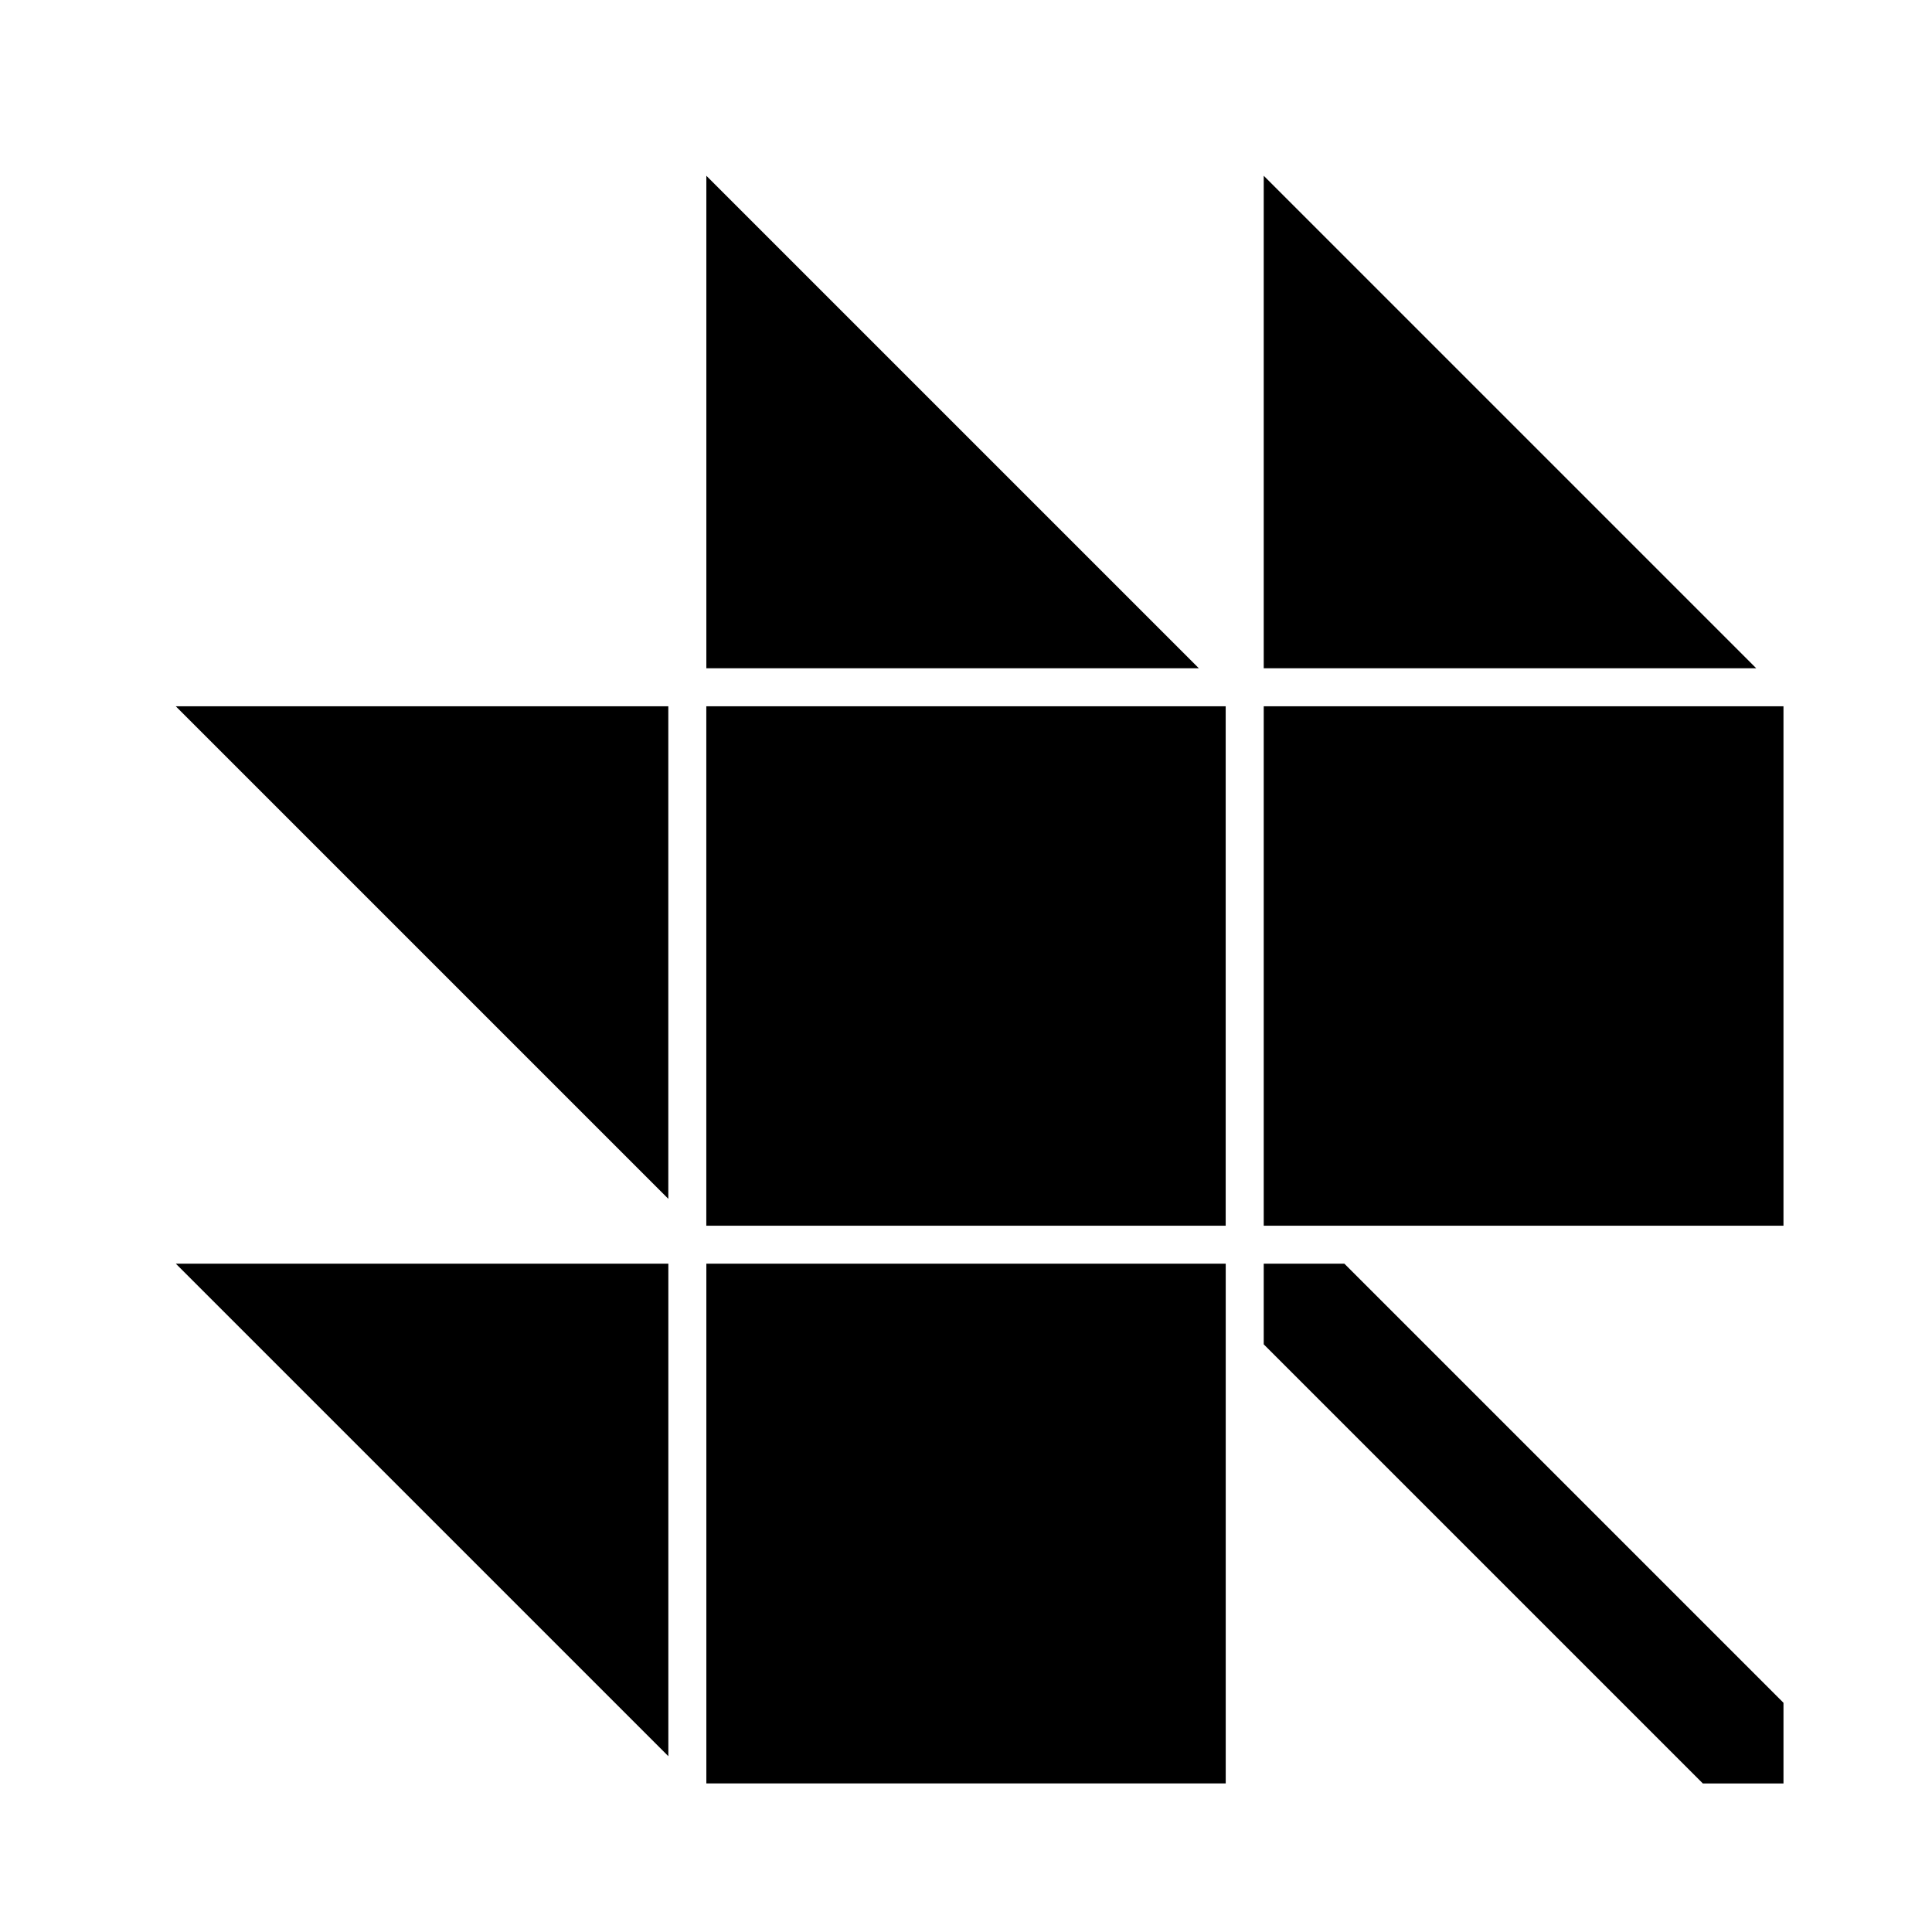 <?xml version="1.0" encoding="UTF-8"?>
<!-- Uploaded to: ICON Repo, www.svgrepo.com, Generator: ICON Repo Mixer Tools -->
<svg fill="#000000" width="800px" height="800px" version="1.1" viewBox="144 144 512 512" xmlns="http://www.w3.org/2000/svg">
 <path d="m468.82 331.18v137.64h-137.64v-137.64zm-278.23 0 130.52 130.52v-130.52zm288.31 0v137.64h137.74v-137.64zm-147.71 147.71v137.74h137.64v-137.74zm-140.59 0 130.52 130.52v-130.52zm140.59-288.31v130.52h130.52zm147.71 0v130.52h130.52zm21.371 288.31h-21.371v21.371l116.37 116.37h21.371v-21.371z"/>
</svg>